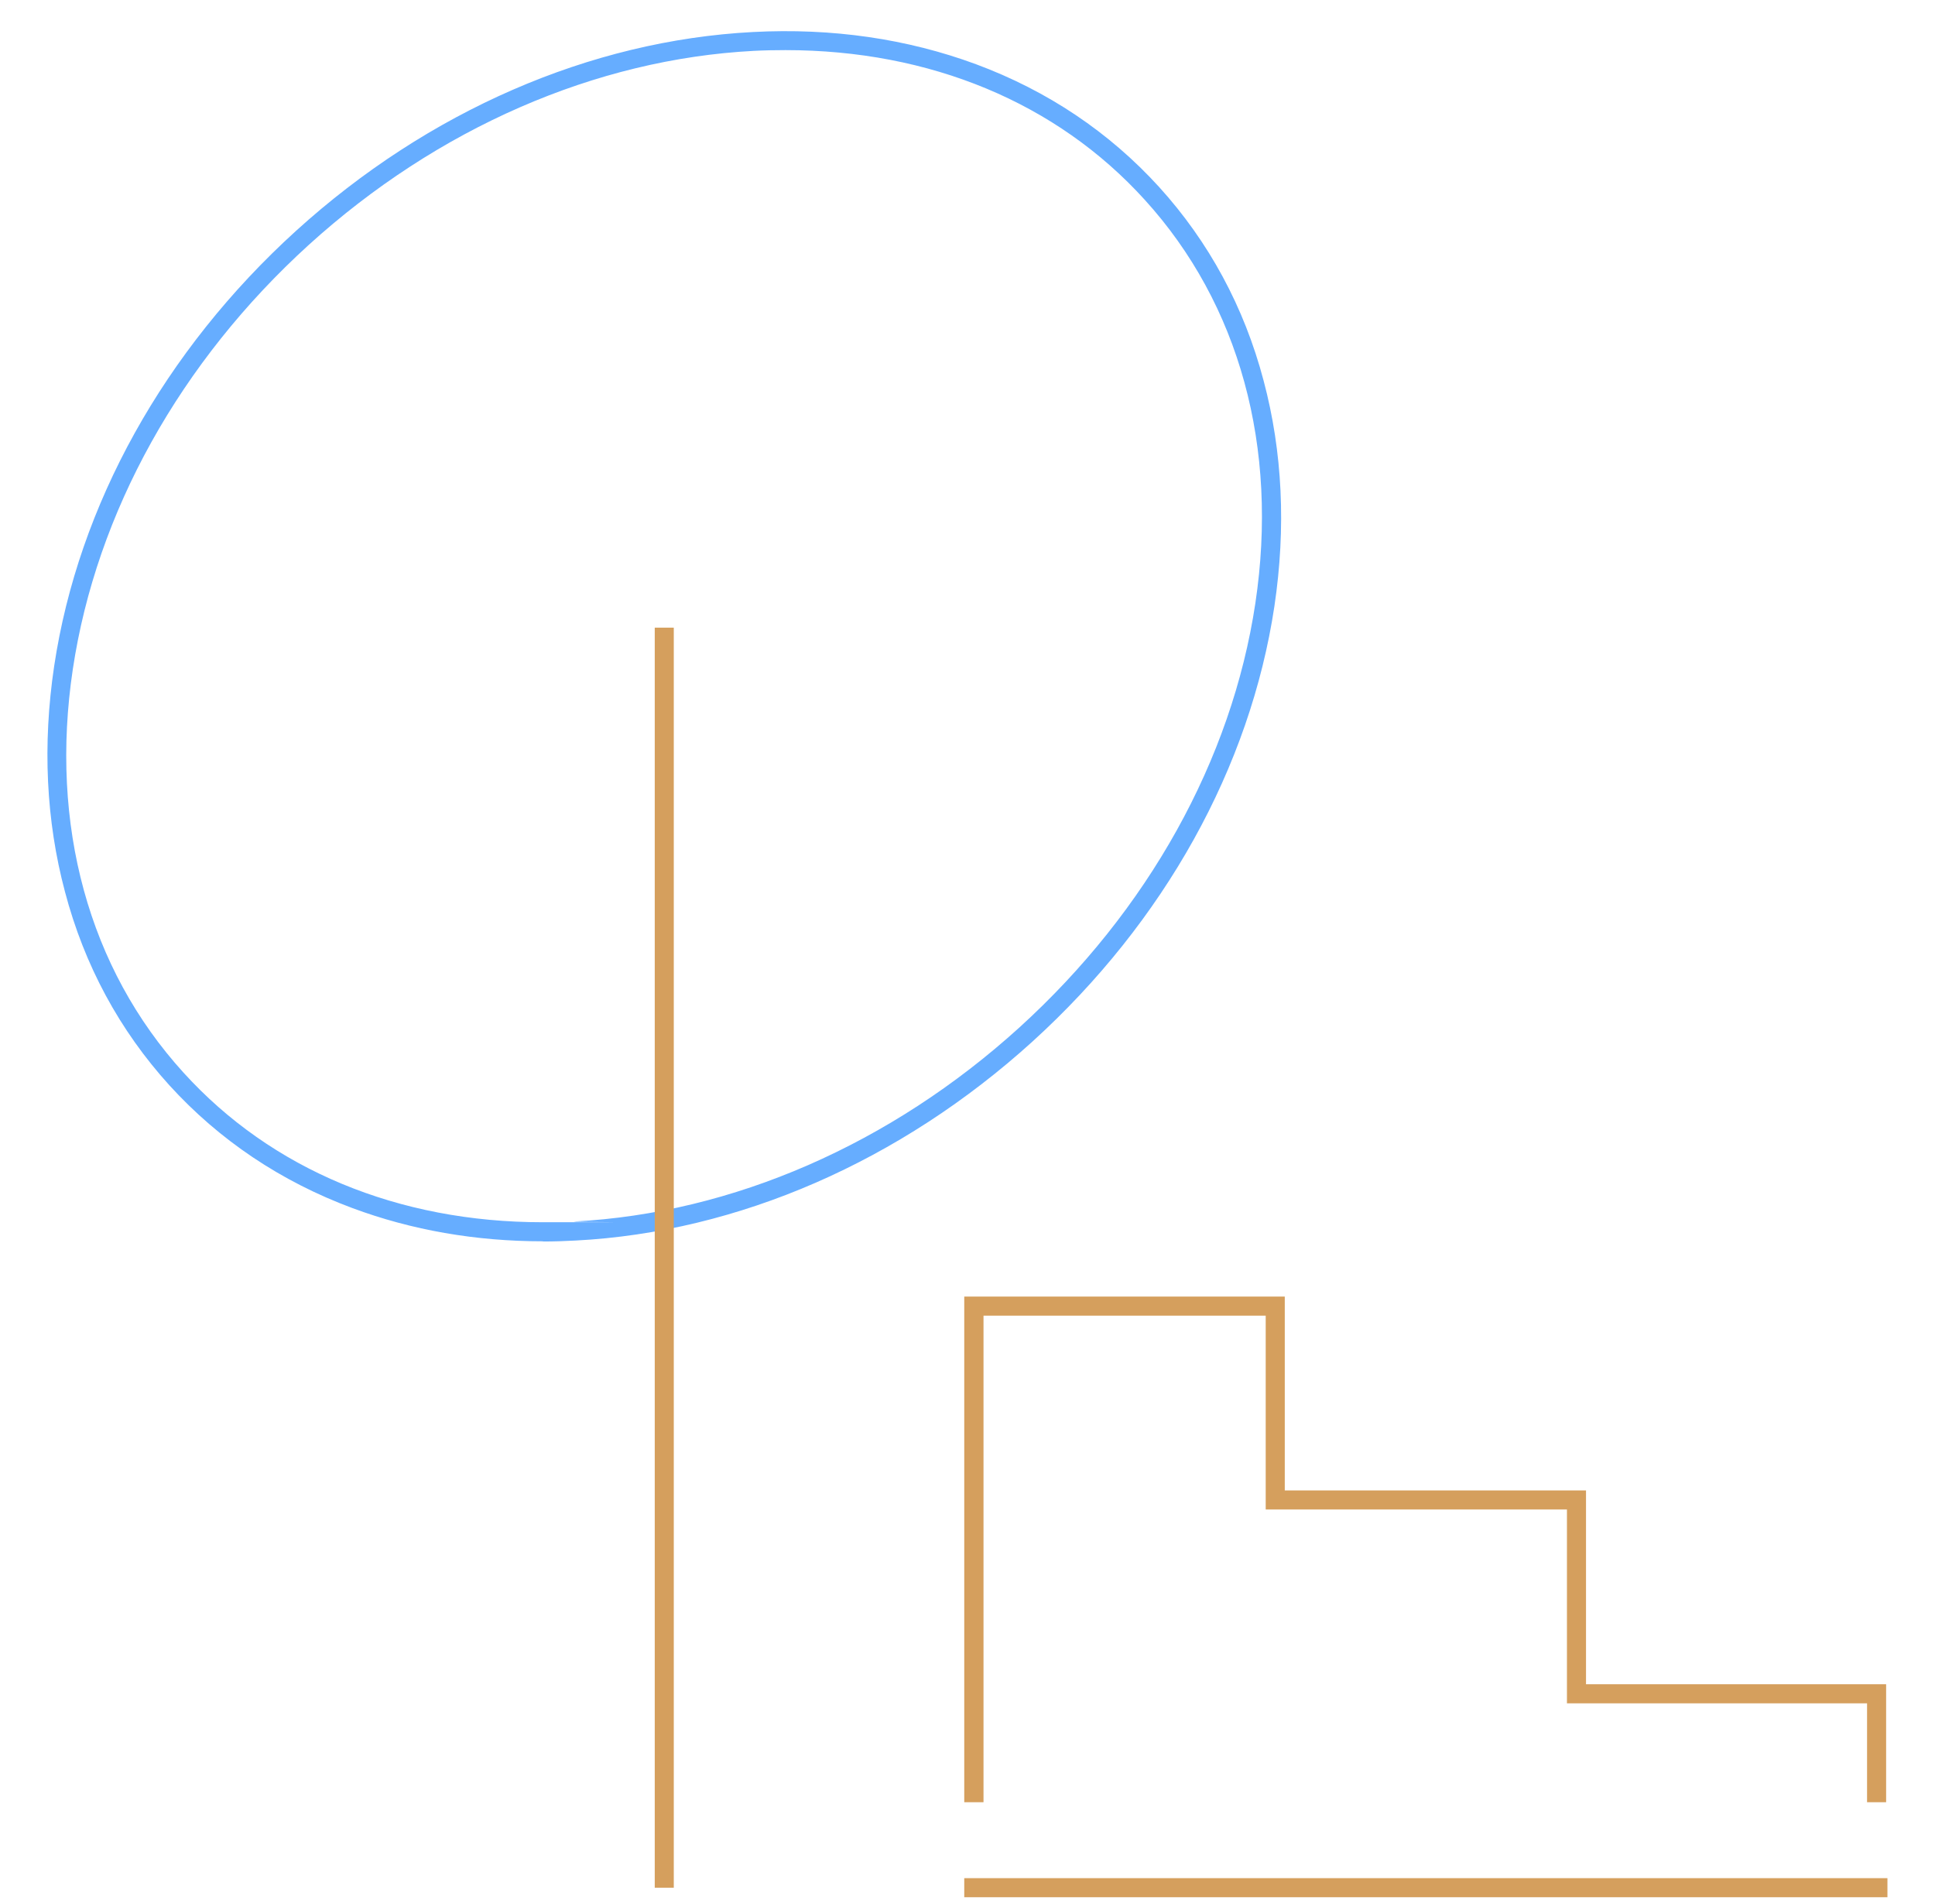 <?xml version="1.0" encoding="UTF-8"?>
<svg xmlns="http://www.w3.org/2000/svg" width="62" height="61" viewBox="0 0 62 61" fill="none">
  <g id="Skveras balta" clip-path="url(#clip0_8_12682)">
    <path id="Vector" d="M60.476 60.18H30.896V60.791H60.476V60.18Z" fill="#D59F5D"></path>
    <path id="Vector_2" d="M17.398 39.774C15.239 39.774 13.195 39.417 11.29 38.709C8.998 37.856 7.027 36.532 5.43 34.778C3.833 33.018 2.702 30.932 2.08 28.567C1.475 26.293 1.36 23.862 1.735 21.346C2.509 16.187 5.261 11.234 9.488 7.394C13.715 3.56 18.91 1.298 24.124 1.026C26.664 0.892 29.071 1.243 31.278 2.06C33.57 2.912 35.542 4.237 37.139 5.991C38.735 7.751 39.866 9.837 40.489 12.202C41.094 14.476 41.209 16.907 40.834 19.423C40.06 24.582 37.308 29.535 33.08 33.375C28.853 37.209 23.658 39.477 18.451 39.749C18.1 39.768 17.749 39.78 17.405 39.78H17.398V39.774ZM25.17 1.606C24.831 1.606 24.493 1.612 24.148 1.63C19.08 1.896 14.018 4.104 9.893 7.847C5.775 11.591 3.089 16.417 2.334 21.437C1.584 26.432 2.842 31.029 5.878 34.367C8.702 37.481 12.76 39.163 17.386 39.163C22.013 39.163 18.064 39.163 18.409 39.139C23.477 38.873 28.538 36.665 32.663 32.922C36.782 29.178 39.467 24.352 40.223 19.332C40.973 14.337 39.715 9.74 36.679 6.402C33.855 3.287 29.797 1.606 25.17 1.606Z" fill="#66ADFF"></path>
    <path id="Vector_3" d="M21.589 20.111H20.979V60.486H21.589V20.111Z" fill="#D59F5D"></path>
    <path id="Vector_4" d="M60.434 57.747H59.823V54.578H50.207V48.367H40.555V42.156H31.513V57.747H30.896V41.545H41.166V47.756H50.818V53.967H60.434V57.747Z" fill="#D59F5D"></path>
  </g>
  <defs>
    <clipPath id="clip0_8_12682">
      <rect width="60.478" height="60" fill="white" transform="translate(0.761 0.893)"></rect>
    </clipPath>
  </defs>
</svg>
